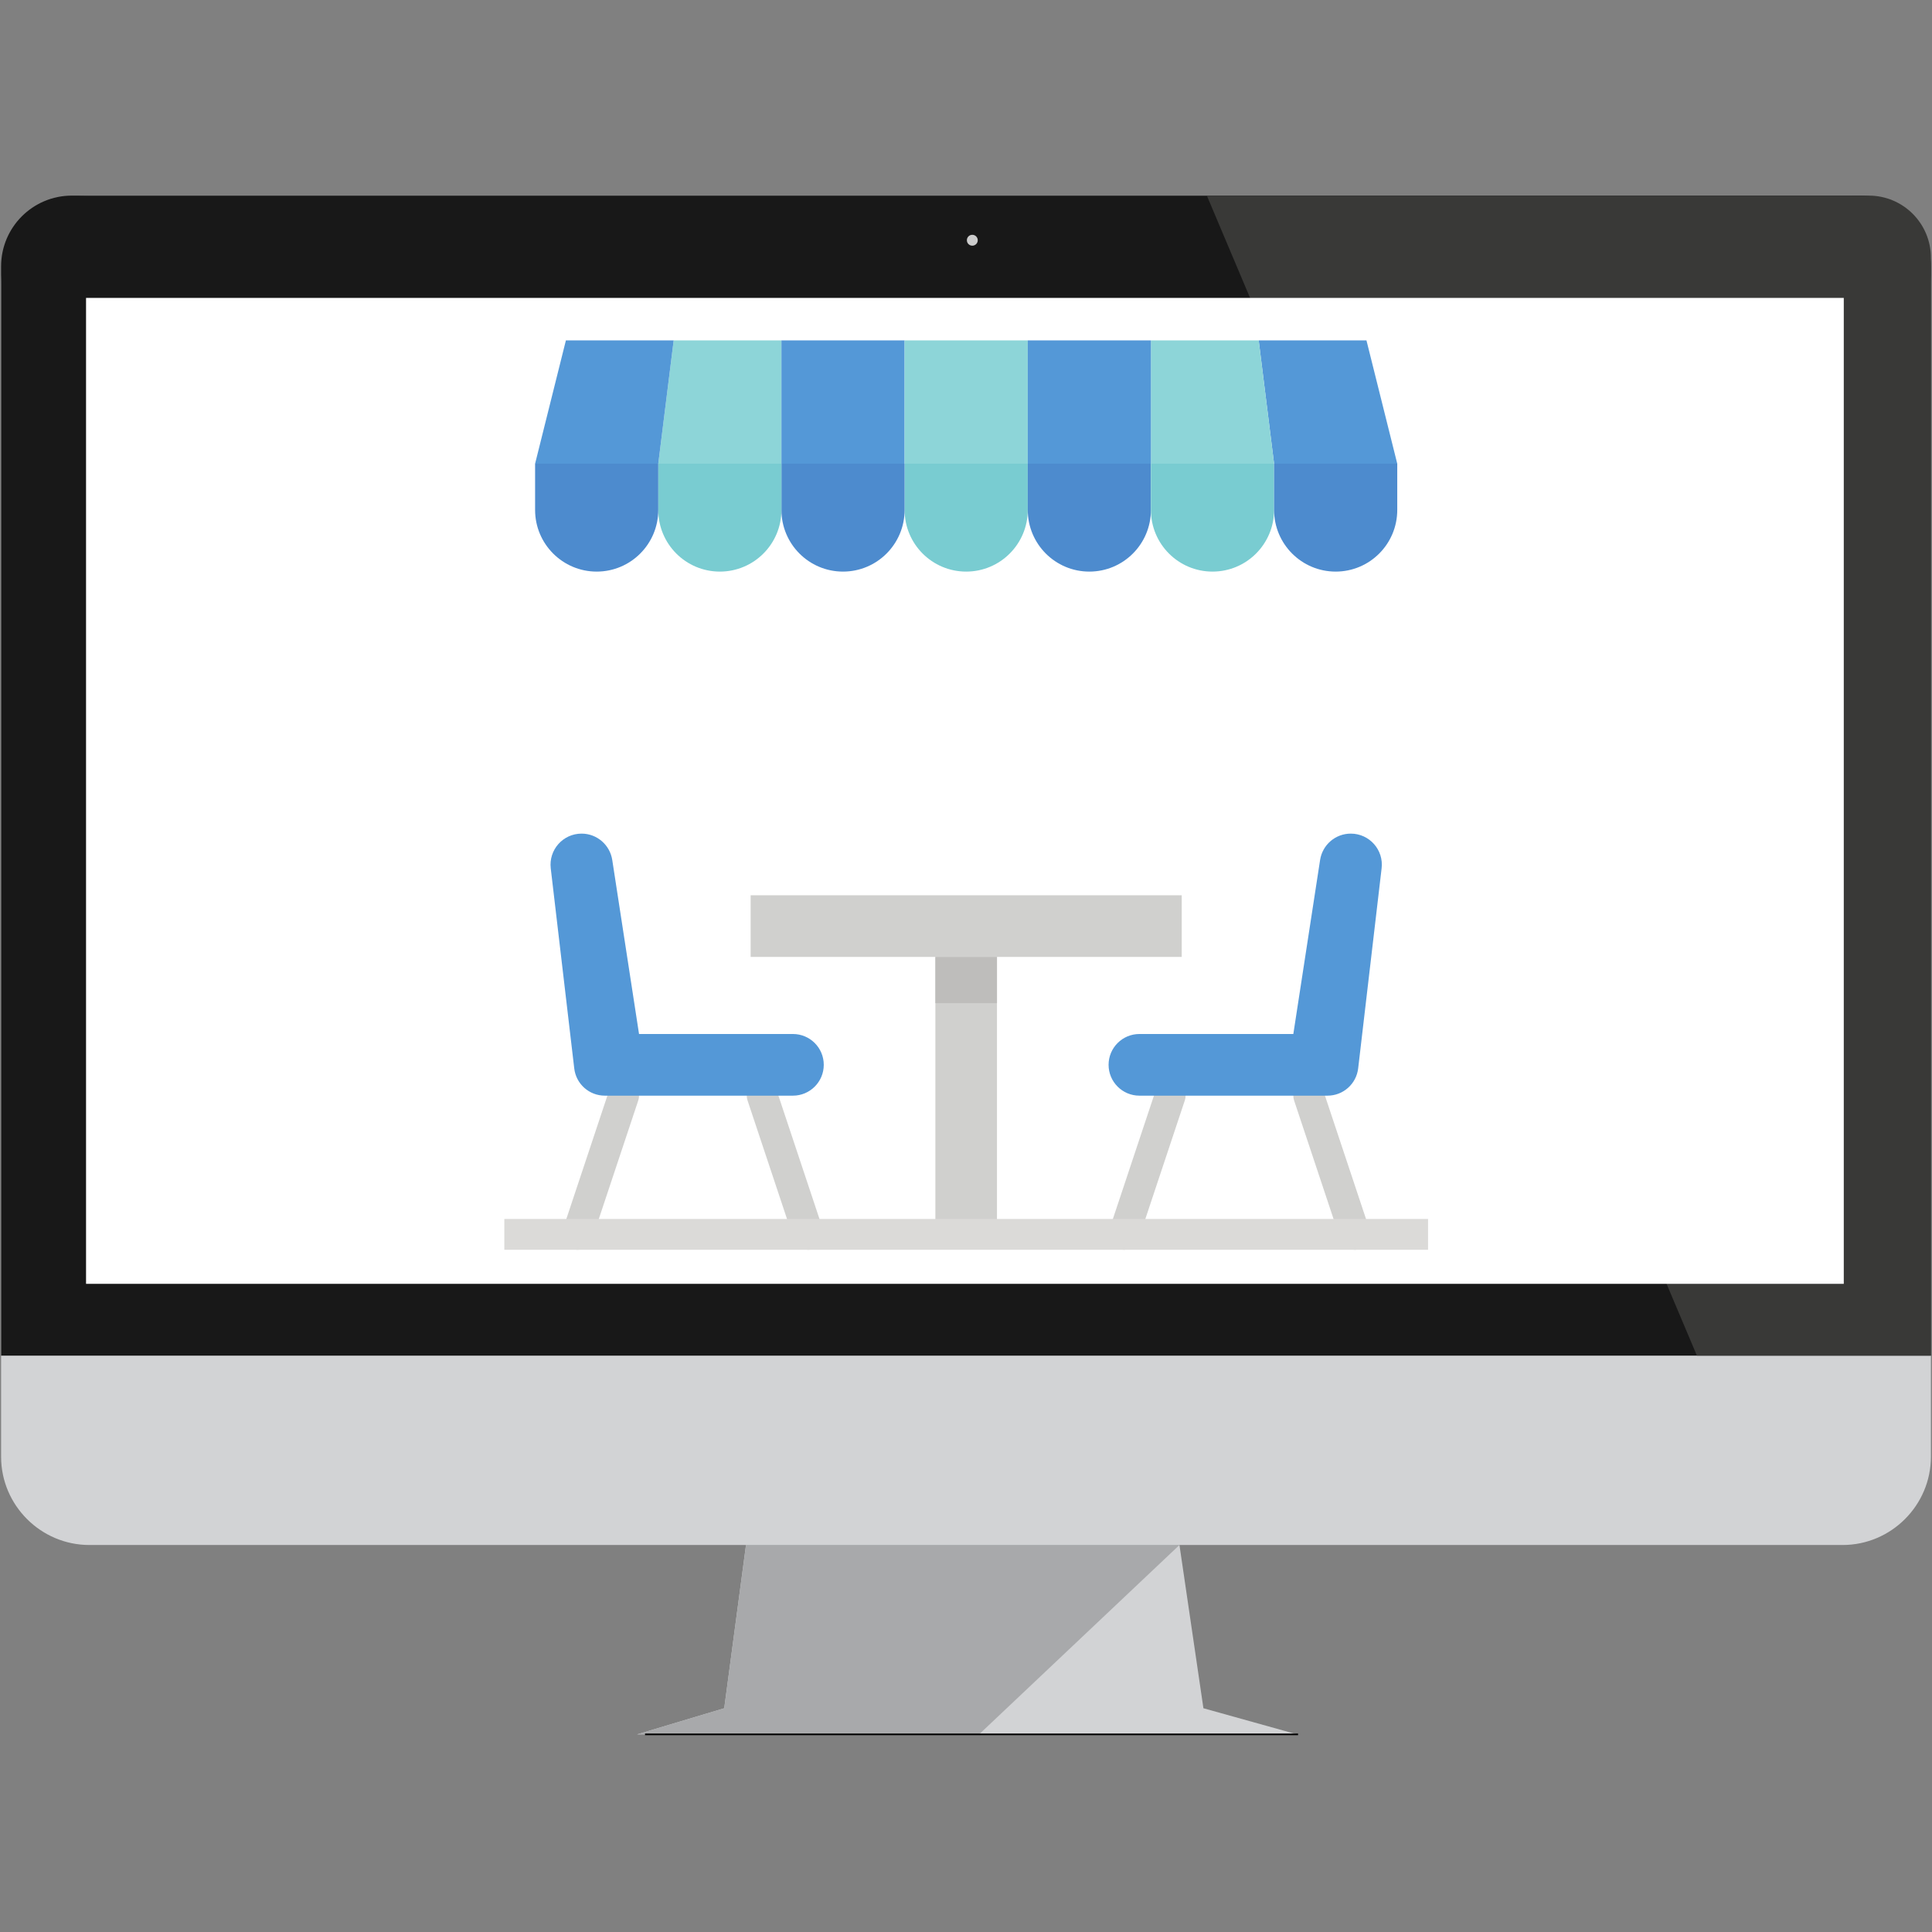 <svg xmlns="http://www.w3.org/2000/svg" width="384" viewBox="0 0 384 384" height="384" version="1.0"><rect x="0" y="0" width="384" height="384" fill="#808080" stroke="none"/><defs><clipPath id="a"><path d="M 0.219 38.879 L 383.781 38.879 L 383.781 307.137 L 0.219 307.137 Z M 0.219 38.879"/></clipPath><clipPath id="b"><path d="M 0.219 38.879 L 383.781 38.879 L 383.781 269.461 L 0.219 269.461 Z M 0.219 38.879"/></clipPath><clipPath id="c"><path d="M 126 307 L 258 307 L 258 344.879 L 126 344.879 Z M 126 307"/></clipPath><clipPath id="d"><path d="M 239.859 38.879 L 383.781 38.879 L 383.781 269.461 L 239.859 269.461 Z M 239.859 38.879"/></clipPath><clipPath id="e"><path d="M 126 307 L 235 307 L 235 344.879 L 126 344.879 Z M 126 307"/></clipPath><clipPath id="f"><path d="M 126.453 344.516 L 258 344.516 L 258 344.879 L 126.453 344.879 Z M 126.453 344.516"/></clipPath><clipPath id="g"><path d="M 111 214 L 128 214 L 128 248.402 L 111 248.402 Z M 111 214"/></clipPath><clipPath id="h"><path d="M 148 214 L 164 214 L 164 248.402 L 148 248.402 Z M 148 214"/></clipPath><clipPath id="i"><path d="M 250 67.652 L 278 67.652 L 278 93 L 250 93 Z M 250 67.652"/></clipPath><clipPath id="j"><path d="M 130 67.652 L 156 67.652 L 156 93 L 130 93 Z M 130 67.652"/></clipPath><clipPath id="k"><path d="M 106 67.652 L 134 67.652 L 134 93 L 106 93 Z M 106 67.652"/></clipPath><clipPath id="l"><path d="M 155 67.652 L 180 67.652 L 180 93 L 155 93 Z M 155 67.652"/></clipPath><clipPath id="m"><path d="M 228 67.652 L 254 67.652 L 254 93 L 228 93 Z M 228 67.652"/></clipPath><clipPath id="n"><path d="M 179 67.652 L 205 67.652 L 205 93 L 179 93 Z M 179 67.652"/></clipPath><clipPath id="o"><path d="M 204 67.652 L 229 67.652 L 229 93 L 204 93 Z M 204 67.652"/></clipPath><clipPath id="p"><path d="M 257 214 L 273 214 L 273 248.402 L 257 248.402 Z M 257 214"/></clipPath><clipPath id="q"><path d="M 220 214 L 236 214 L 236 248.402 L 220 248.402 Z M 220 214"/></clipPath><clipPath id="r"><path d="M 100.16 242 L 283.91 242 L 283.91 248.402 L 100.16 248.402 Z M 100.16 242"/></clipPath></defs><g clip-path="url(#a)"><path fill="#D2D3D5" d="M 366.227 307.082 L 17.773 307.082 C 8.117 307.082 0.219 299.191 0.219 289.543 L 0.219 56.422 C 0.219 46.773 8.117 38.879 17.773 38.879 L 366.227 38.879 C 375.883 38.879 383.781 46.773 383.781 56.422 L 383.781 289.543 C 383.781 299.191 375.883 307.082 366.227 307.082"/></g><g clip-path="url(#b)"><path fill="#181818" d="M 369.715 38.879 L 14.285 38.879 C 6.516 38.879 0.219 45.172 0.219 52.938 L 0.219 269.449 L 383.781 269.449 L 383.781 52.938 C 383.781 45.172 377.484 38.879 369.715 38.879"/></g><g clip-path="url(#c)"><path fill="#D2D3D5" d="M 148.273 307.082 L 143.945 339.527 L 126.629 344.719 L 257.801 344.719 L 239.188 339.527 L 234.426 307.082 L 148.273 307.082"/></g><g clip-path="url(#d)"><path fill="#393937" d="M 239.871 38.879 L 337.277 269.449 L 383.781 269.449 L 383.781 51.215 C 383.781 44.402 378.254 38.879 371.434 38.879 L 239.871 38.879"/></g><path fill="#FFF" d="M 366.465 255.172 L 17.102 255.172 L 17.102 59.211 L 366.465 59.211 L 366.465 255.172"/><g clip-path="url(#e)"><path fill="#A8A9AB" d="M 126.629 344.719 L 194.598 344.719 L 234.426 307.082 L 148.273 307.082 L 143.945 339.527 L 126.629 344.719"/></g><g clip-path="url(#f)"><path transform="matrix(.016 0 0 -.016 .217 344.88)" fill="none" d="M 16299.913 10.212 L 7999.339 10.212" stroke="#000" stroke-width="20.546" stroke-miterlimit="10"/></g><path fill="#CCC" d="M 194.336 47.75 C 194.336 48.348 193.852 48.832 193.254 48.832 C 192.656 48.832 192.172 48.348 192.172 47.75 C 192.172 47.152 192.656 46.668 193.254 46.668 C 193.852 46.668 194.336 47.152 194.336 47.75"/><g clip-path="url(#g)"><path fill="#D0D0CE" d="M 114.773 248.402 C 114.449 248.402 114.125 248.355 113.805 248.25 C 112.203 247.711 111.328 245.977 111.867 244.371 L 121.047 216.801 C 121.586 215.195 123.305 214.32 124.918 214.859 C 126.523 215.398 127.383 217.133 126.855 218.738 L 117.676 246.309 C 117.246 247.59 116.051 248.402 114.773 248.402"/></g><g clip-path="url(#h)"><path fill="#D0D0CE" d="M 160.672 248.402 C 159.391 248.402 158.195 247.59 157.766 246.309 L 148.586 218.738 C 148.051 217.133 148.922 215.398 150.523 214.859 C 152.125 214.32 153.859 215.195 154.395 216.801 L 163.574 244.371 C 164.102 245.977 163.242 247.711 161.641 248.25 C 161.316 248.355 160.98 248.402 160.672 248.402"/></g><path fill="#D0D0CE" d="M 234.875 190.195 L 149.195 190.195 L 149.195 177.941 L 234.875 177.941 L 234.875 190.195"/><path fill="#D0D0CE" d="M 198.156 245.34 L 185.914 245.34 L 185.914 190.195 L 198.156 190.195 L 198.156 245.34"/><path fill="#79CCD1" d="M 192.035 113.609 C 185.27 113.609 179.797 108.125 179.797 101.352 L 179.797 92.164 L 204.277 92.164 L 204.277 101.352 C 204.277 108.125 198.801 113.609 192.035 113.609"/><path fill="#4D8BCE" d="M 167.555 113.609 C 160.789 113.609 155.316 108.125 155.316 101.352 L 155.316 92.164 L 179.797 92.164 L 179.797 101.352 C 179.797 108.125 174.32 113.609 167.555 113.609"/><path fill="#79CCD1" d="M 143.078 113.609 C 136.312 113.609 130.836 108.125 130.836 101.352 L 130.836 92.164 L 155.316 92.164 L 155.316 101.352 C 155.316 108.125 149.844 113.609 143.078 113.609"/><path fill="#4D8BCE" d="M 118.598 113.609 C 111.844 113.609 106.355 108.125 106.355 101.352 L 106.355 92.164 L 130.836 92.164 L 130.836 101.352 C 130.836 108.125 125.363 113.609 118.598 113.609"/><path fill="#4D8BCE" d="M 216.516 113.609 C 209.75 113.609 204.277 108.125 204.277 101.352 L 204.277 92.164 L 228.754 92.164 L 228.754 101.352 C 228.754 108.125 223.281 113.609 216.516 113.609"/><path fill="#79CCD1" d="M 240.996 113.609 C 234.23 113.609 228.754 108.125 228.754 101.352 L 228.754 92.164 L 253.234 92.164 L 253.234 101.352 C 253.234 108.125 247.762 113.609 240.996 113.609"/><path fill="#4D8BCE" d="M 265.477 113.609 C 258.711 113.609 253.234 108.125 253.234 101.352 L 253.234 92.164 L 277.715 92.164 L 277.715 101.352 C 277.715 108.125 272.238 113.609 265.477 113.609"/><g clip-path="url(#i)"><path fill="#5498D7" d="M 271.594 67.652 L 250.176 67.652 L 253.234 92.164 L 277.715 92.164 L 271.594 67.652"/></g><g clip-path="url(#j)"><path fill="#8DD5D8" d="M 133.898 67.652 L 130.836 92.164 L 155.316 92.164 L 155.316 67.652 L 133.898 67.652"/></g><g clip-path="url(#k)"><path fill="#5498D7" d="M 112.477 67.652 L 106.355 92.164 L 130.836 92.164 L 133.898 67.652 L 112.477 67.652"/></g><g clip-path="url(#l)"><path fill="#5498D7" d="M 155.316 67.652 L 155.316 92.164 L 179.797 92.164 L 179.797 67.652 L 155.316 67.652"/></g><g clip-path="url(#m)"><path fill="#8DD5D8" d="M 228.754 67.652 L 228.754 92.164 L 253.234 92.164 L 250.176 67.652 L 228.754 67.652"/></g><g clip-path="url(#n)"><path fill="#8DD5D8" d="M 179.797 67.652 L 179.797 92.164 L 204.277 92.164 L 204.277 67.652 L 179.797 67.652"/></g><g clip-path="url(#o)"><path fill="#5498D7" d="M 204.277 67.652 L 204.277 92.164 L 228.754 92.164 L 228.754 67.652 L 204.277 67.652"/></g><g clip-path="url(#p)"><path fill="#D0D0CE" d="M 269.301 248.402 C 268.02 248.402 266.824 247.59 266.395 246.309 L 257.215 218.738 C 256.688 217.133 257.551 215.398 259.152 214.859 C 260.766 214.32 262.5 215.195 263.023 216.801 L 272.203 244.371 C 272.742 245.977 271.871 247.711 270.27 248.25 C 269.945 248.355 269.621 248.402 269.301 248.402"/></g><g clip-path="url(#q)"><path fill="#D0D0CE" d="M 223.398 248.402 C 223.09 248.402 222.754 248.355 222.434 248.25 C 220.832 247.711 219.969 245.977 220.496 244.371 L 229.676 216.801 C 230.215 215.195 231.945 214.32 233.547 214.859 C 235.148 215.398 236.023 217.133 235.484 218.738 L 226.305 246.309 C 225.875 247.59 224.68 248.402 223.398 248.402"/></g><g clip-path="url(#r)"><path fill="#DBDAD8" d="M 283.836 248.402 L 100.238 248.402 L 100.238 242.277 L 283.836 242.277 L 283.836 248.402"/></g><path fill="#5498D7" d="M 127.012 205.516 L 121.691 170.93 C 121.227 167.914 118.633 165.688 115.598 165.688 C 111.891 165.688 109.035 168.918 109.465 172.594 L 114.137 212.359 C 114.496 215.445 117.102 217.77 120.211 217.77 L 157.609 217.77 C 160.98 217.77 163.73 215.027 163.73 211.641 C 163.73 208.254 160.98 205.516 157.609 205.516 L 127.012 205.516"/><path fill="#5498D7" d="M 257.059 205.516 L 262.379 170.93 C 262.844 167.914 265.426 165.688 268.477 165.688 C 272.18 165.688 275.051 168.918 274.605 172.594 L 269.945 212.359 C 269.574 215.445 266.969 217.77 263.859 217.77 L 226.461 217.77 C 223.09 217.77 220.34 215.027 220.34 211.641 C 220.34 208.254 223.09 205.516 226.461 205.516 L 257.059 205.516"/><path fill="#BEBDBB" d="M 198.156 199.387 L 185.914 199.387 L 185.914 190.195 L 198.156 190.195 L 198.156 199.387"/></svg>